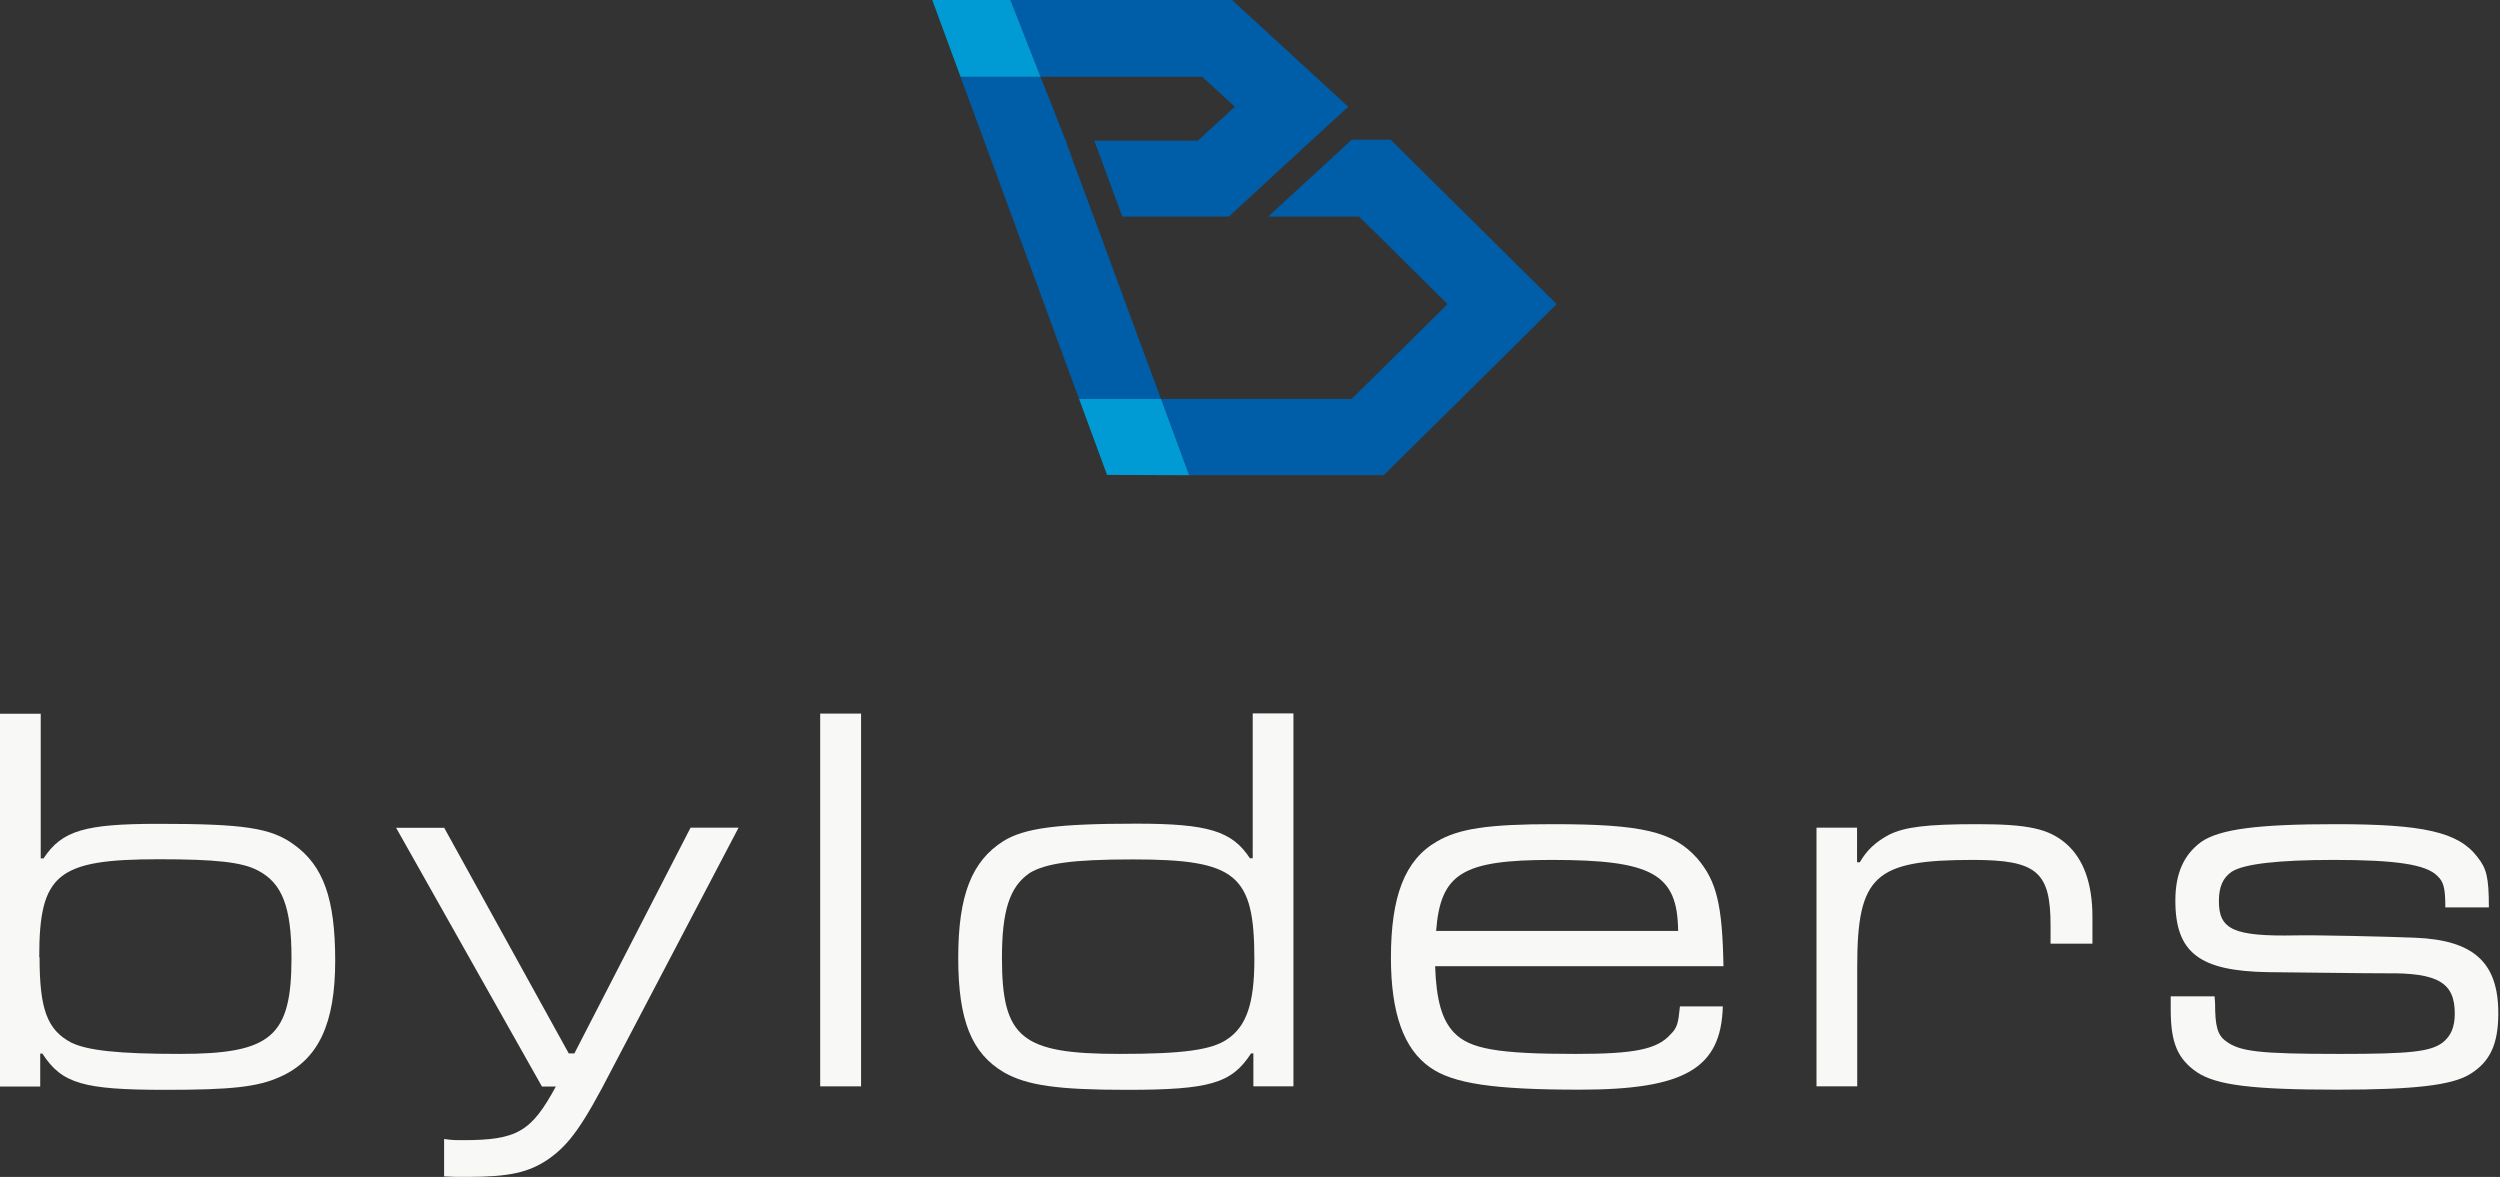 <?xml version="1.0" encoding="utf-8"?><svg width="342" height="161" viewBox="0 0 342 161" fill="none" xmlns="http://www.w3.org/2000/svg">
<rect x="0" y="0" width="342" height="161" fill="#333333" stroke="none"/>
<path d="M138.22 0L142.341 10.507H164.464L168.925 14.605L164.012 19.112L163.853 19.247H149.7L153.527 29.619H168.11L179.523 19.112L184.437 14.605L168.54 0H138.22Z" fill="#005EA8"/>
<path d="M190.234 19.112H184.912L183.033 20.855L173.499 29.619H185.908L187.924 31.589L198.023 41.597L194.377 45.22L184.912 54.572H158.826L162.676 65.011H189.282L201.85 52.602L209.3 45.22L212.946 41.597L190.234 19.112Z" fill="#005EA8"/>
<path d="M131.404 10.507H142.341L145.715 19.044L146.734 21.829H146.711L149.904 30.434L153.776 40.918L153.799 41.009L158.826 54.572H147.617L145.172 47.938L141.096 36.819" fill="#005EA8"/>
<path d="M147.617 54.573L151.444 64.966L162.675 65.012L158.826 54.573H147.617Z" fill="#009BD5"/>
<path d="M127.532 0L131.404 10.507H142.341L138.22 0H127.532Z" fill="#009BD5"/>
<path d="M140.802 119.47C138.13 121.305 137.066 124.588 137.066 131.019C137.066 142.024 139.738 144.175 153.188 144.175C161.838 144.175 165.733 143.632 167.862 142.183C170.534 140.416 171.598 137.223 171.598 131.245C171.598 119.629 169.152 117.568 155 117.568C146.599 117.568 142.998 118.112 140.779 119.47M176.965 148.614H171.462V144.107H171.145C168.473 148.229 165.484 149.089 154.094 149.089C144.606 149.089 140.485 148.478 137.36 146.711C132.922 144.107 131.087 139.601 131.087 131.042C131.087 122.482 132.922 117.817 137.269 115.055C140.168 113.289 144.538 112.677 155.475 112.677C165.258 112.677 168.541 113.674 170.987 117.41H171.371V97.596H176.942V148.591L176.965 148.614Z" fill="#F8F8F7"/>
<path d="M229.567 127.351C229.499 119.562 226.057 117.637 212.289 117.637C200.061 117.637 197.072 119.471 196.461 127.351H229.567ZM235.681 137.677C235.454 146.168 230.472 149.067 216.116 149.067C204.273 149.067 198.748 148.229 195.623 146.01C192.023 143.496 190.279 138.583 190.279 131.019C190.279 122.618 192.181 117.637 196.552 115.123C199.541 113.357 203.594 112.746 212.448 112.746C224.608 112.746 228.887 113.742 232.171 117.41C234.843 120.535 235.613 123.751 235.771 132.174H196.325C196.484 136.771 197.231 139.511 198.929 141.277C201.058 143.496 204.885 144.176 215.527 144.176C223.566 144.176 226.691 143.564 228.525 141.504C229.454 140.598 229.589 139.964 229.816 137.677H235.703H235.681Z" fill="#F8F8F7"/>
<path d="M254.045 113.221V117.954H254.43C255.336 116.346 256.558 115.191 258.415 114.195C260.566 113.131 263.533 112.746 270.485 112.746C277.436 112.746 280.267 113.357 282.644 115.418C285.022 117.478 286.245 120.852 286.245 125.426V129.095H280.516V126.581C280.516 119.244 278.614 117.637 269.896 117.637C256.445 117.637 254.068 119.765 254.068 132.242V148.614H248.497V113.221H254.068H254.045Z" fill="#F8F8F7"/>
<path d="M302.956 136.296L303.024 137.292C303.024 140.349 303.341 141.572 304.473 142.409C306.398 143.859 308.979 144.176 320.143 144.176C329.631 144.176 332.461 143.881 334.137 142.636C335.292 141.73 335.813 140.507 335.813 138.651C335.813 134.439 333.526 133.057 326.415 133.148C324.876 133.148 323.743 133.148 310.202 132.989C300.873 132.831 297.589 130.317 297.589 123.207C297.589 119.471 298.744 116.935 301.099 115.191C303.613 113.425 308.821 112.746 319.532 112.746C331.465 112.746 336.266 113.81 338.87 117.184C340.16 118.792 340.477 119.946 340.477 124.136H334.522C334.522 121.532 334.296 120.626 333.458 119.856C331.941 118.248 327.729 117.637 319.305 117.637C311.651 117.637 306.987 118.18 305.311 119.244C304.088 120.082 303.545 121.305 303.545 123.298C303.545 127.193 305.605 128.121 314.097 127.962C316.475 127.895 326.71 128.121 330.378 128.28C338.394 128.597 341.768 131.653 341.768 138.605C341.768 142.885 340.613 145.331 337.783 147.006C335.337 148.455 330.288 149.067 319.826 149.067C308.119 149.067 303.228 148.455 300.556 146.689C297.884 144.855 296.955 142.636 296.955 138.13V136.296H302.911H302.956Z" fill="#F8F8F7"/>
<path d="M5.412 130.951C5.412 138.129 6.476 140.892 9.76 142.635C11.979 143.7 16.1 144.175 24.592 144.175C37.136 144.175 39.876 141.797 39.876 131.019C39.876 124.067 38.586 120.784 35.28 119.085C33.129 117.93 29.46 117.546 21.738 117.546C7.835 117.546 5.367 119.538 5.367 130.928M5.571 97.619V117.432H5.955C8.469 113.605 11.617 112.7 21.693 112.7C33.31 112.7 37.069 113.243 40.194 115.53C44.247 118.429 45.855 122.935 45.855 131.426C45.855 139.918 43.635 144.968 38.291 147.323C35.234 148.704 31.634 149.089 22.622 149.089C11.39 149.089 8.469 148.251 5.797 144.13H5.503V148.636H7.62939e-05V97.641H5.571V97.619Z" fill="#F8F8F7"/>
<path d="M60.754 113.221L77.805 144.107H78.575L94.471 113.221H101.038L83.761 146.168C79.707 154.048 77.873 156.562 75.043 158.554C72.371 160.389 69.699 161 63.879 161C62.588 161 61.886 161 60.754 160.932V155.814C61.819 155.973 62.271 155.973 63.358 155.973C70.763 155.973 72.688 154.818 76.039 148.636H74.137L54.188 113.243H60.754V113.221Z" fill="#F8F8F7"/>
<path d="M117.795 97.619H112.202V148.613H117.795V97.619Z" fill="#F8F8F7"/>
</svg>
